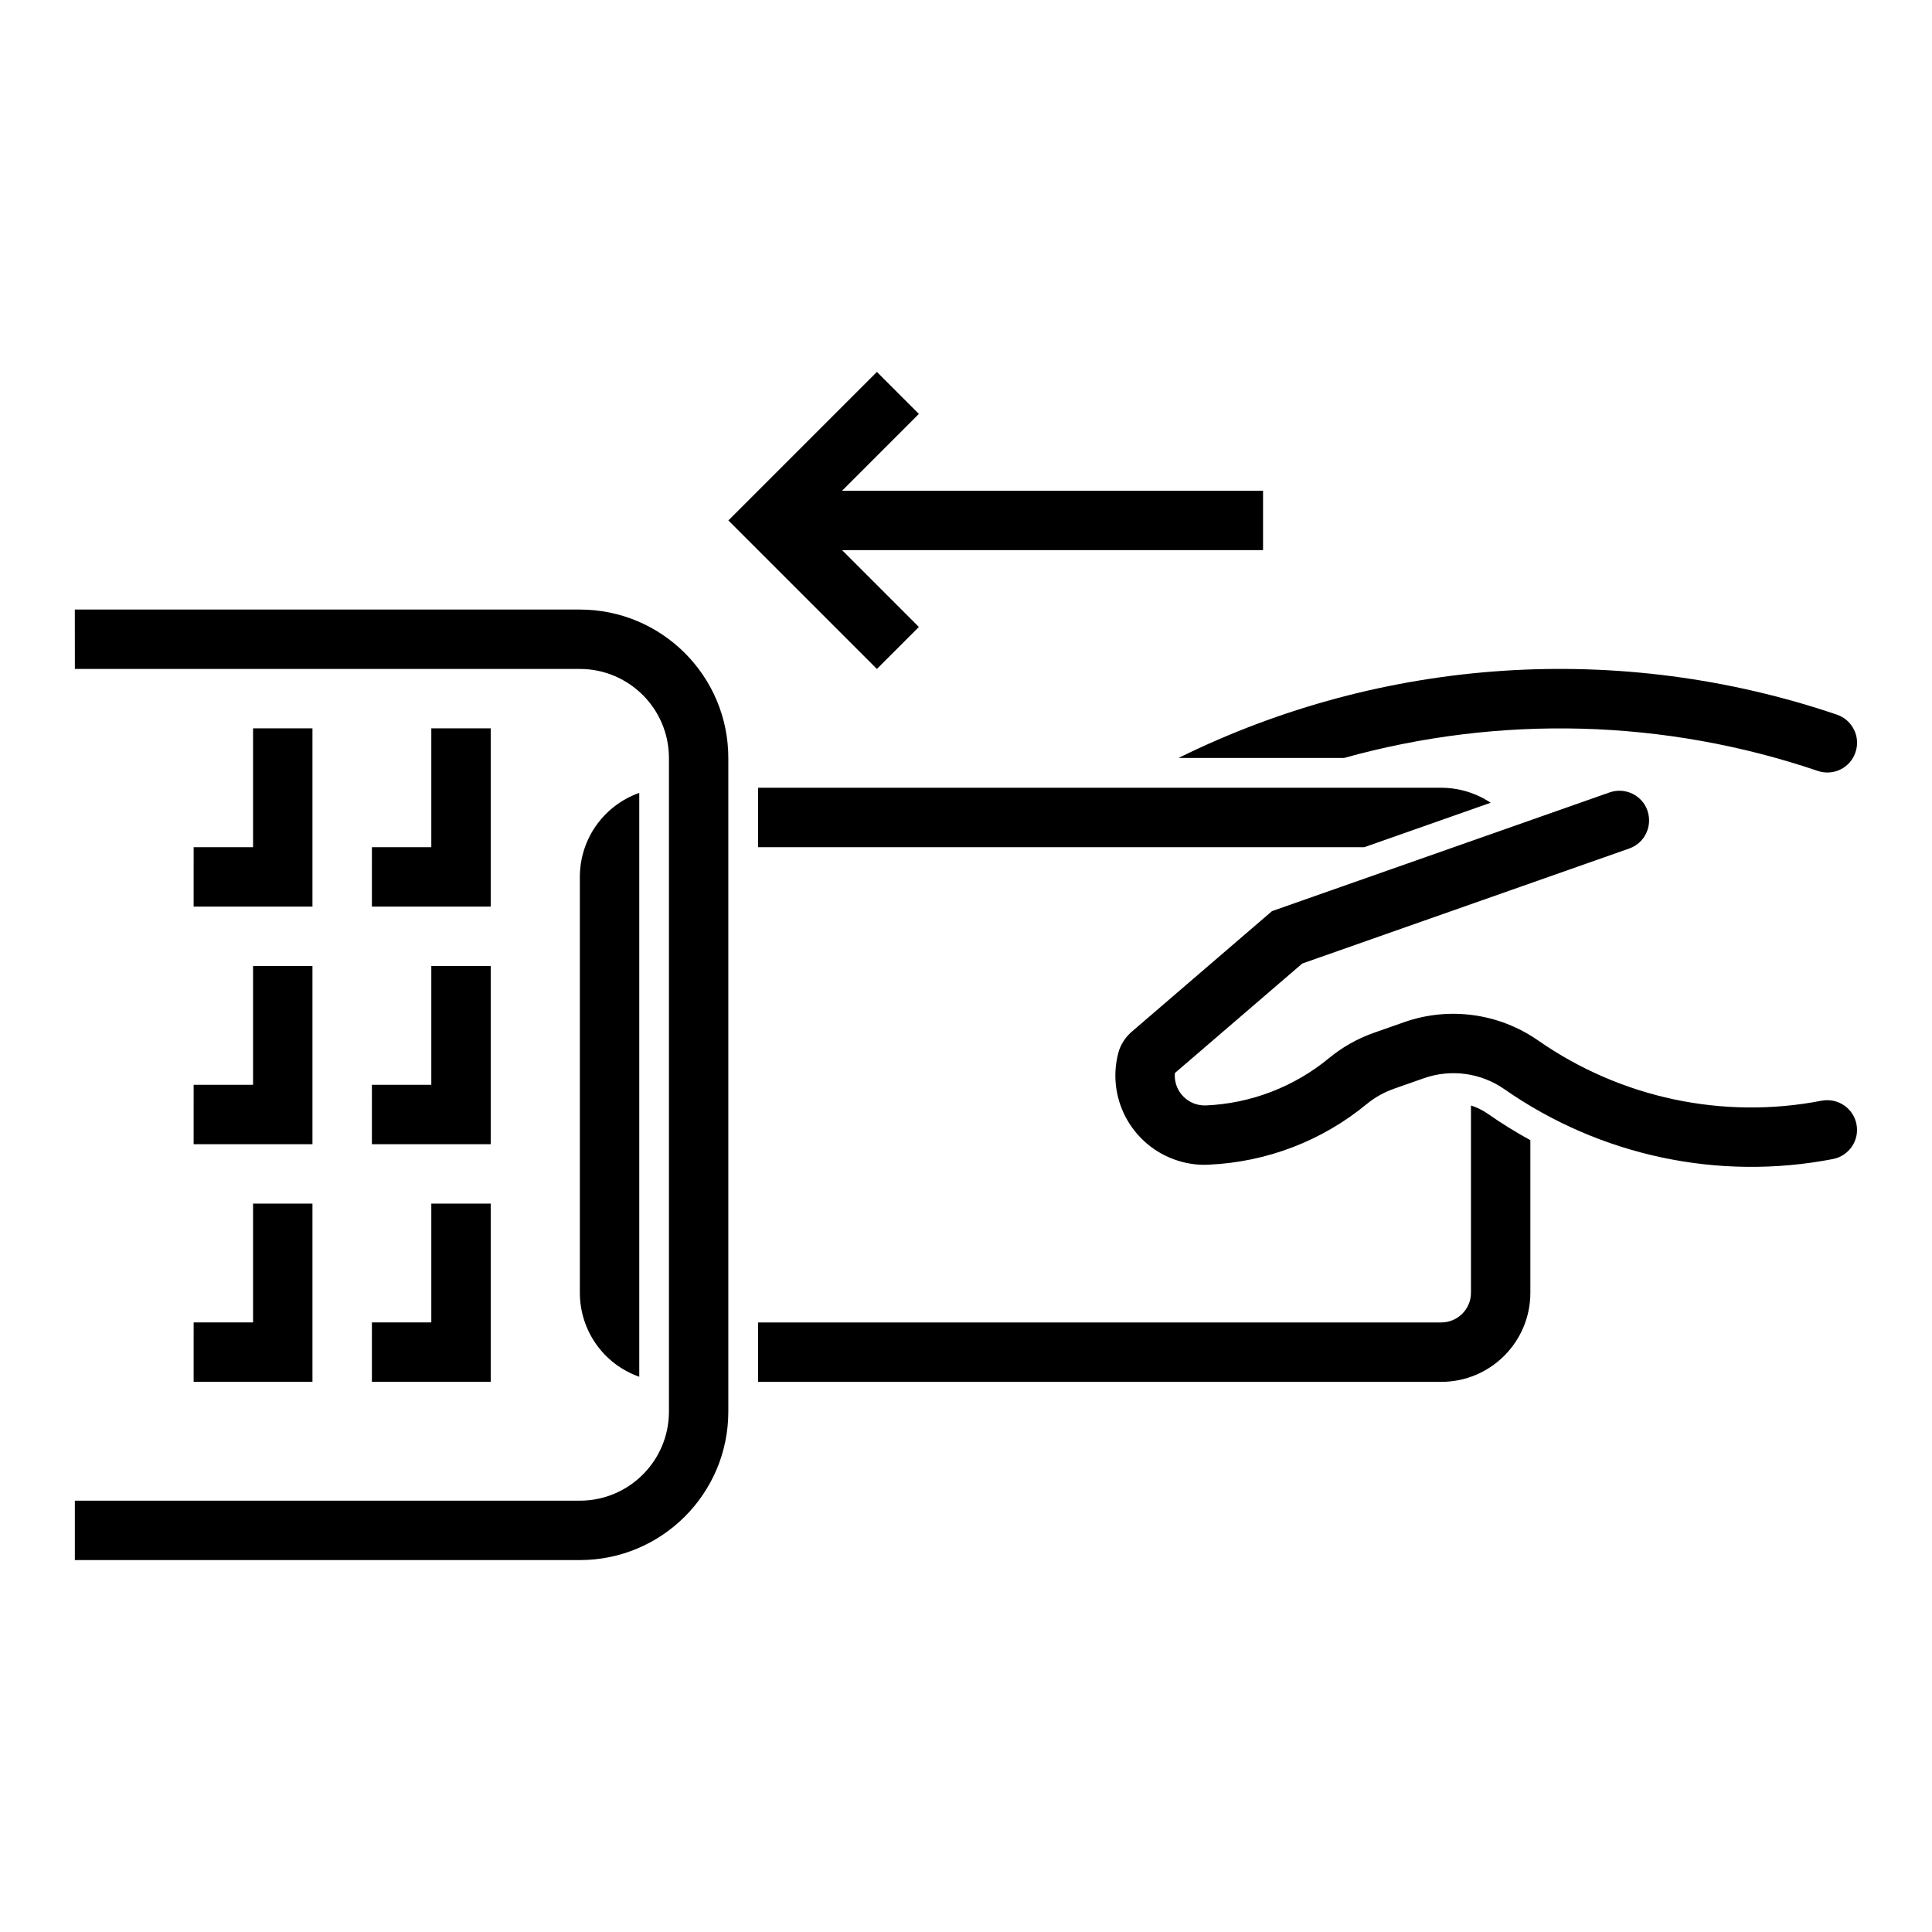 <?xml version="1.0" encoding="UTF-8"?>
<!-- Uploaded to: SVG Repo, www.svgrepo.com, Generator: SVG Repo Mixer Tools -->
<svg fill="#000000" width="800px" height="800px" version="1.1" viewBox="144 144 512 512" xmlns="http://www.w3.org/2000/svg">
 <g>
  <path d="m464.33 452.65c15.32-0.676 30.039-6.297 41.879-16.074 2.125-1.746 4.551-3.102 7.164-4.031l7.965-2.801c7.164-2.519 15.098-1.449 21.332 2.898 25.332 17.68 56.758 24.387 87.082 18.516 4.266-0.836 7.07-4.945 6.234-9.227-0.805-4.25-4.945-7.039-9.227-6.234-26.137 5.07-53.23-0.707-75.098-15.934-10.391-7.258-23.648-9.07-35.582-4.863l-7.965 2.801c-4.328 1.512-8.391 3.809-11.934 6.738-9.227 7.59-20.672 11.996-32.59 12.516-0.332 0-0.676 0-1.008-0.031-4.359-0.363-7.59-4.188-7.227-8.551l33.77-29.031 86.656-30.48c4.094-1.449 6.234-5.934 4.801-10.059-1.418-4.094-5.934-6.234-10.027-4.801l-89.457 31.457-37.266 32.039c-1.684 1.48-2.93 3.449-3.481 5.59-3.289 12.676 4.328 25.551 16.973 28.844 2.297 0.598 4.644 0.852 7.008 0.723z"/>
  <path d="m505.56 368.51h-160.67v-15.746h181.05c4.644 0 9.227 1.387 13.098 3.969z"/>
  <path d="m313.41 508.85v-154.73c-9.445 3.352-15.742 12.266-15.742 22.262v110.21c0 10.027 6.297 18.941 15.742 22.262z"/>
  <path d="m533.82 486.59v-49.625 49.625c0 4.363-3.543 7.871-7.875 7.871h-181.05v15.742l181.05 0.004c13.035 0 23.617-10.578 23.617-23.617v-40.43c-3.934-2.156-7.715-4.488-11.383-7.07-1.355-0.93-2.832-1.637-4.359-2.125"/>
  <path d="m163.84 321.28h133.82c13.035 0 23.617 10.578 23.617 23.617v173.18c0 13.035-10.578 23.617-23.613 23.617h-133.83v15.742h133.82c21.742 0 39.359-17.617 39.359-39.359v-173.18c0.004-21.742-17.613-39.359-39.355-39.359h-133.83z"/>
  <path d="m195.32 368.51h15.742v-31.488h15.742v47.23h-31.488z"/>
  <path d="m242.56 368.51h15.742v-31.488h15.742v47.23h-31.488z"/>
  <path d="m242.56 431.49h15.742v-31.488h15.742v47.23h-31.488z"/>
  <path d="m195.32 431.49h15.742v-31.488h15.742v47.23h-31.488z"/>
  <path d="m195.32 494.46h15.742v-31.488h15.742v47.23h-31.488z"/>
  <path d="m242.56 494.46h15.742v-31.488h15.742v47.23h-31.488z"/>
  <path d="m500.11 344.89c41.266-11.523 85.051-10.359 125.64 3.418 4.125 1.387 8.582-0.805 9.965-4.93 1.418-4.125-0.805-8.582-4.93-9.996-57.387-19.461-120.14-15.352-174.48 11.492h43.801z"/>
  <path d="m478.72 274.05h-111.56l20.355-20.359-11.129-11.129-39.359 39.359 39.359 39.359 11.129-11.129-20.355-20.359h111.56z"/>
 </g>
</svg>